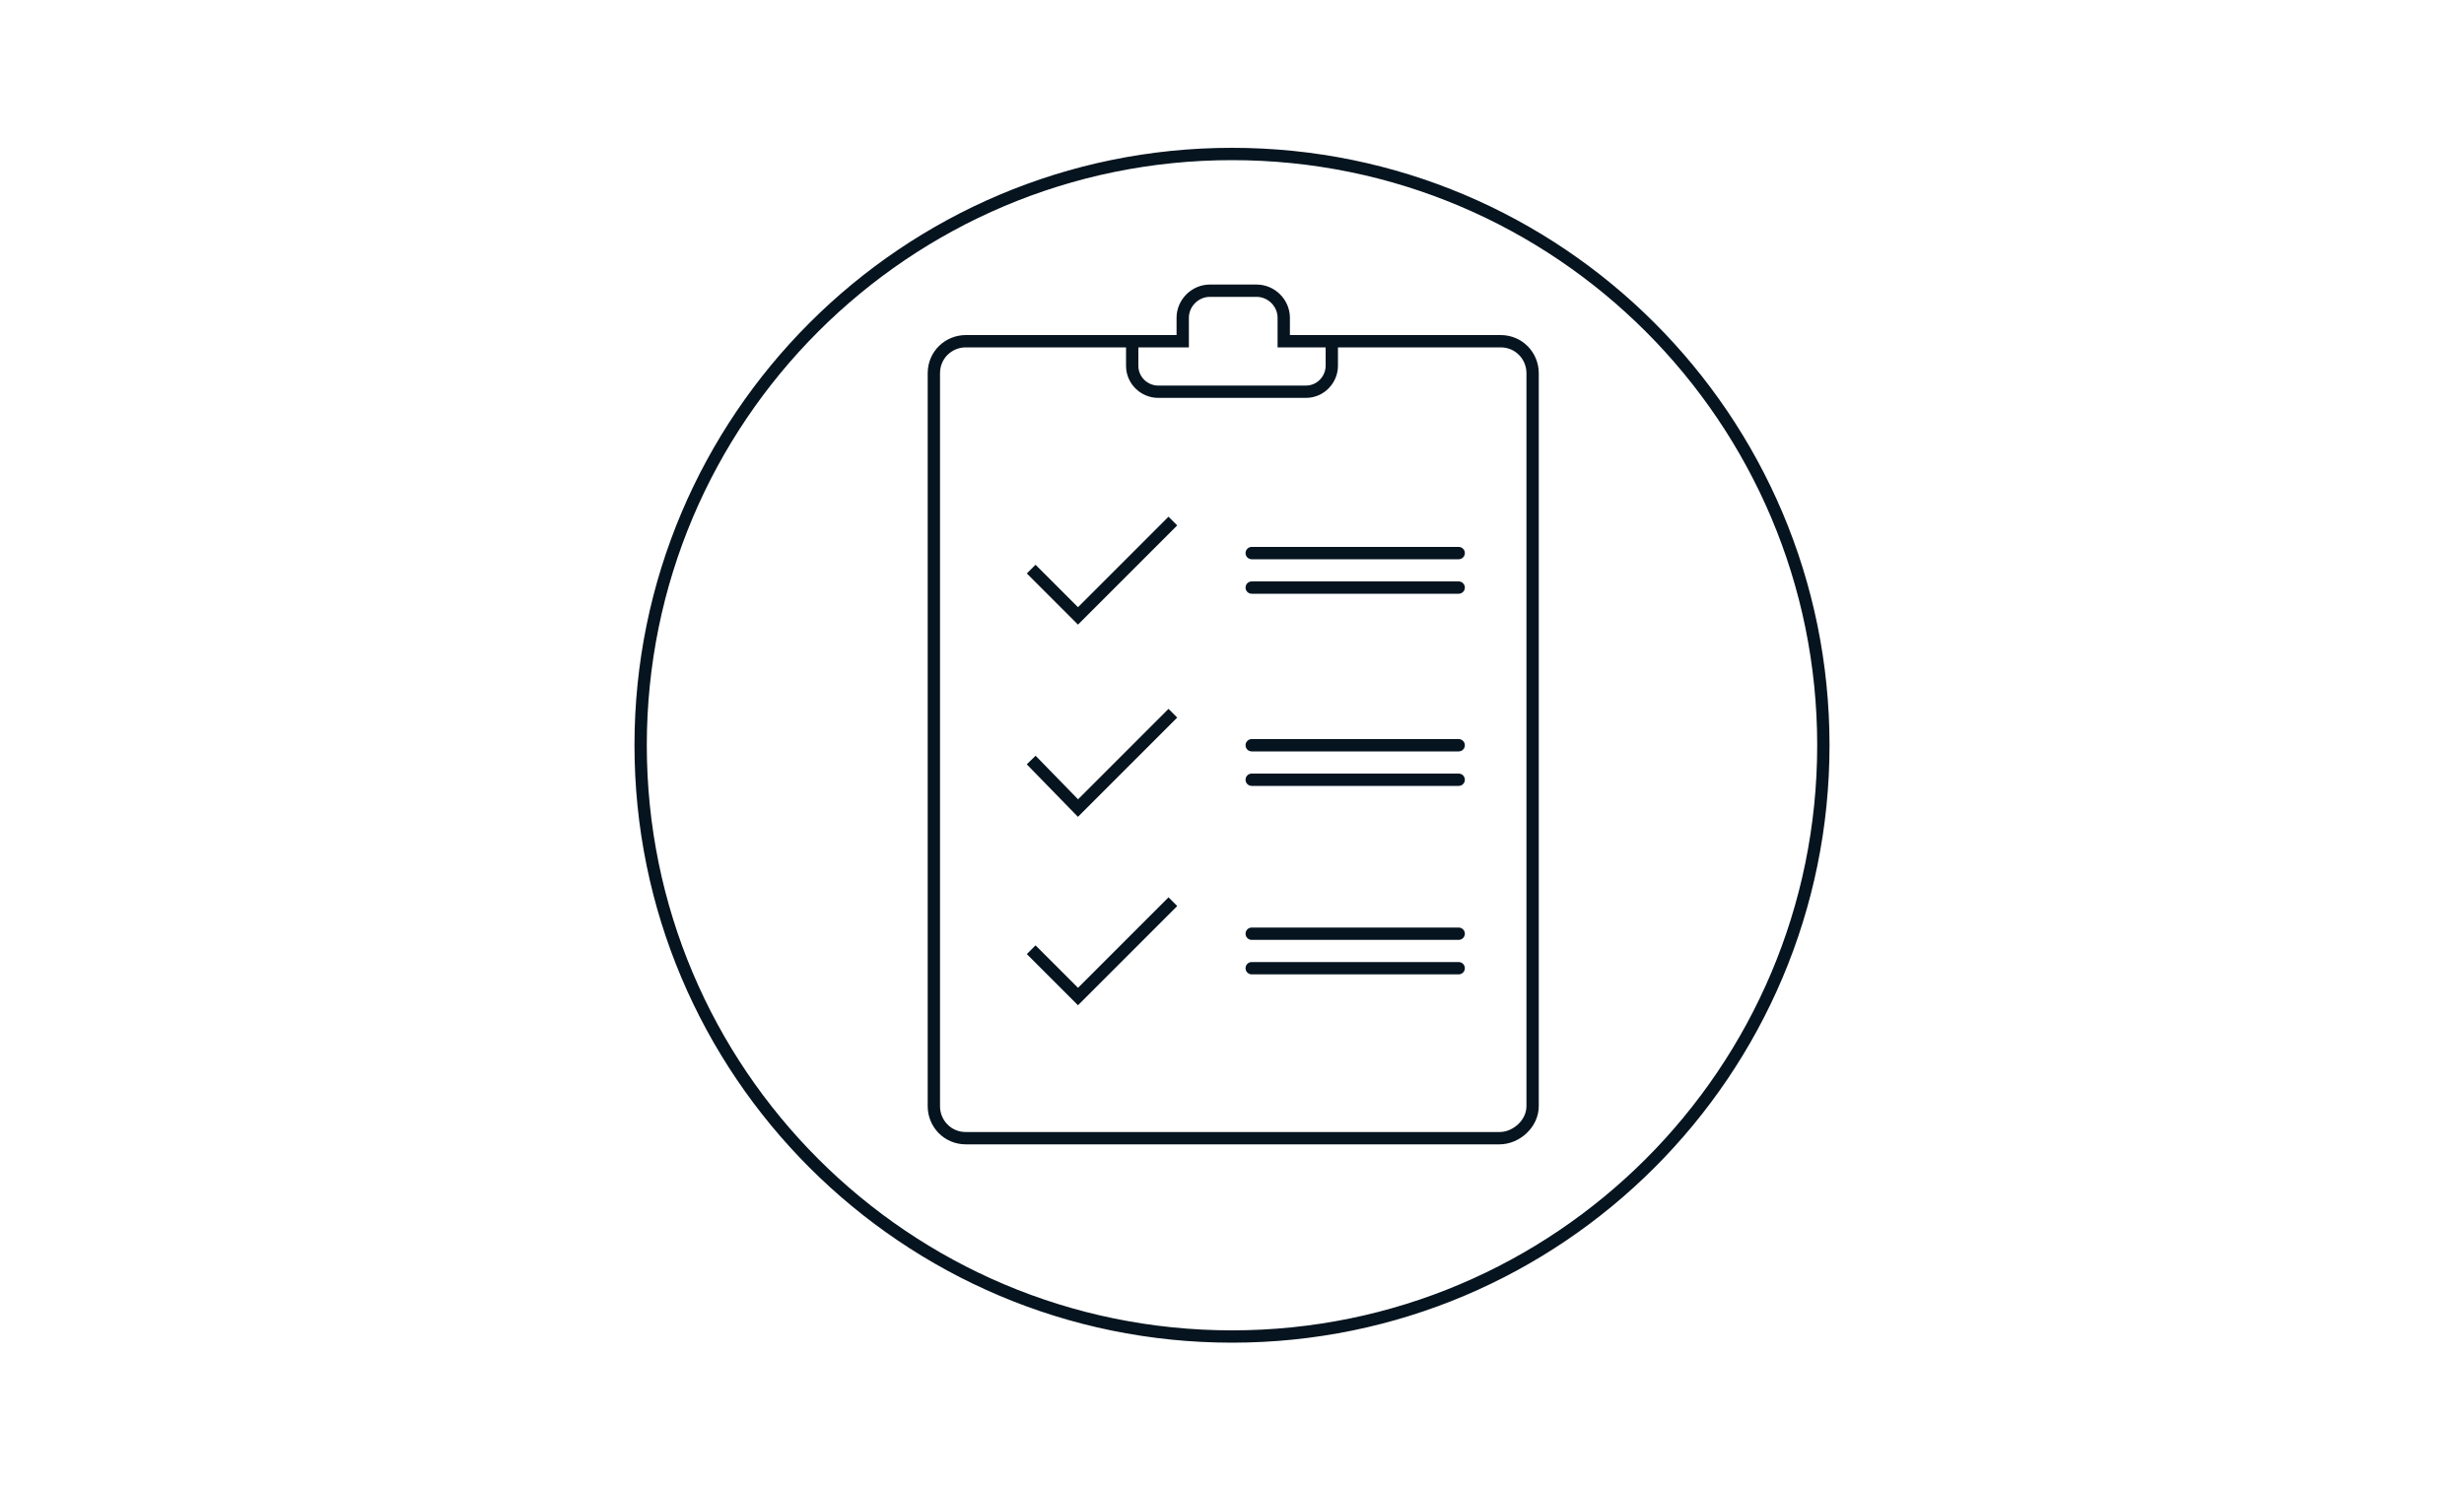 <svg xmlns="http://www.w3.org/2000/svg" id="Layer_1" viewBox="0 0 200 121"><defs><style>      .st0, .st1, .st2 {        fill: none;      }      .st1 {        stroke-linecap: round;      }      .st1, .st2 {        stroke: #05141f;        stroke-miterlimit: 10;      }      .st3 {        display: none;      }    </style></defs><g id="Icon-8-FinalInspection"><rect class="st0" y="0" width="200" height="121"></rect><path class="st2" d="M148,60.5c0,26.5-21.5,48-48,48s-48-21.5-48-48S73.5,12.5,100,12.5s48,21.5,48,48Z"></path><g><path class="st2" d="M121.7,92.4h-43.3c-1.5,0-2.6-1.2-2.6-2.6V30.3c0-1.5,1.2-2.6,2.6-2.6h17.6v-1.9c0-1.2,1-2.2,2.2-2.2h3.8c1.2,0,2.2,1,2.2,2.2v1.9h17.6c1.5,0,2.6,1.2,2.6,2.6v59.5c0,1.4-1.3,2.6-2.7,2.6Z"></path><path class="st2" d="M108.1,27.7v2c0,1.1-.9,2.1-2.1,2.1h-12c-1.1,0-2.1-.9-2.1-2.1v-2"></path></g><g><polyline class="st2" points="83.7 46.2 87.5 50 95.2 42.3"></polyline><polyline class="st2" points="83.7 61.7 87.5 65.6 95.2 57.9"></polyline><polyline class="st2" points="83.7 77.1 87.5 80.9 95.2 73.2"></polyline><g class="st3"><g id="zLvO9M"><g><path class="st1" d="M107.2,54.1h-3.1c-.3,0-.7,0-1,.2-.6.2-.9.6-1.2,1.1-.4.6-.7,1.2-1.1,1.8,0,0,0,.2-.2.3,0,0-.2,0-.3,0h-1.6c-.2,0-.4,0-.4.4q0,.2,0,.5c0,.3,0,.4.4.4h1.2c-.8,1.1-1.2,2.4-1.1,3.8"></path><path class="st1" d="M107.2,65.7h-5.6v1c0,.3-.2.5-.5.5h-1.9c-.3,0-.5-.2-.5-.5v-4.4M107.2,54.8h-3.4c-.4,0-.7,0-1,.4-.2.2-.4.4-.5.6-.5.8-1,1.6-1.5,2.4,0,0,0,.2,0,.3s0,.2.2.3h6.3M99.6,60c-.2.3-.3,1.8-.3,1.8,0,.3,0,.4,0,.5.3.2,2,0,2.2,0,.3,0,2.5-.2,2.5-.5s-.5-.7-.7-.8c-.6-.3-3-1-3.5-1.1-.2,0-.6-.2-.6-.2"></path></g></g><path class="st1" d="M103.7,61.7"></path><g id="zLvO9M1" data-name="zLvO9M"><g><path class="st1" d="M115.6,62.3c0-1.4-.3-2.6-1.1-3.8h1.2c.3,0,.4,0,.4-.4q0-.3,0-.5c0-.3,0-.4-.4-.4h-1.6c0,0-.2,0-.3,0,0,0,0-.2-.2-.3-.4-.6-.7-1.2-1.1-1.8-.3-.5-.7-.9-1.2-1.1-.3,0-.7-.2-1-.2h-3.1"></path><path class="st1" d="M107.1,65.7h5.6v1c0,.3.2.5.5.5h1.9c.3,0,.5-.2.5-.5v-4.4M107.1,54.8h3.4c.4,0,.7,0,1,.4.2.2.4.4.5.6.5.8,1,1.6,1.5,2.4,0,0,0,.2,0,.3s0,.2-.2.3h-6.3M114.8,60c.2.3.3,1.8.3,1.8,0,.3,0,.4,0,.5-.3.2-2,0-2.2,0-.3,0-2.5-.2-2.5-.5s.5-.7.7-.8c.6-.3,3-1,3.5-1.1.2,0,.6-.2.6-.2"></path></g></g></g><g class="st3"><g id="zLvO9M2" data-name="zLvO9M"><g><path class="st1" d="M107.2,69.7h-3.1c-.3,0-.7,0-1,.2-.6.2-.9.6-1.2,1.1-.4.6-.7,1.2-1.1,1.8,0,0,0,.2-.2.3,0,0-.2,0-.3,0h-1.6c-.2,0-.4,0-.4.4q0,.2,0,.5c0,.3,0,.4.4.4h1.2c-.8,1.1-1.2,2.4-1.1,3.8"></path><path class="st1" d="M107.2,81.3h-5.6v1c0,.3-.2.5-.5.5h-1.9c-.3,0-.5-.2-.5-.5v-4.4M107.2,70.4h-3.4c-.4,0-.7,0-1,.4s-.4.4-.5.6c-.5.8-1,1.6-1.5,2.4,0,0,0,.2,0,.3s0,.2.2.3h6.3M99.6,75.6c-.2.3-.3,1.8-.3,1.8,0,.3,0,.4,0,.5.3.2,2,0,2.2,0,.3,0,2.5-.2,2.5-.5s-.5-.7-.7-.8c-.6-.3-3-1-3.5-1.1-.2,0-.6-.2-.6-.2"></path></g></g><path class="st1" d="M103.7,77.3"></path><g id="zLvO9M3" data-name="zLvO9M"><g><path class="st1" d="M115.6,77.9c0-1.4-.3-2.6-1.1-3.8h1.2c.3,0,.4,0,.4-.4q0-.3,0-.5c0-.3,0-.4-.4-.4h-1.6c0,0-.2,0-.3,0,0,0,0-.2-.2-.3-.4-.6-.7-1.2-1.1-1.8-.3-.5-.7-.9-1.2-1.1-.3,0-.7-.2-1-.2h-3.1"></path><path class="st1" d="M107.1,81.3h5.6v1c0,.3.2.5.5.5h1.9c.3,0,.5-.2.5-.5v-4.4M107.1,70.4h3.4c.4,0,.7,0,1,.4s.4.4.5.6c.5.8,1,1.6,1.5,2.4,0,0,0,.2,0,.3s0,.2-.2.3h-6.3M114.8,75.6c.2.3.3,1.8.3,1.8,0,.3,0,.4,0,.5-.3.2-2,0-2.2,0-.3,0-2.5-.2-2.5-.5s.5-.7.7-.8c.6-.3,3-1,3.5-1.1.2,0,.6-.2.6-.2"></path></g></g></g><g class="st3"><g id="zLvO9M4" data-name="zLvO9M"><g><path class="st1" d="M107.2,36.8h-3.1c-.3,0-.7,0-1,.2-.6.2-.9.6-1.2,1.1-.4.6-.7,1.2-1.1,1.8,0,0,0,.2-.2.3,0,0-.2,0-.3,0h-1.6c-.2,0-.4,0-.4.4q0,.2,0,.5c0,.3,0,.4.4.4h1.2c-.8,1.1-1.2,2.4-1.1,3.8"></path><path class="st1" d="M107.2,48.5h-5.6v1c0,.3-.2.5-.5.5h-1.9c-.3,0-.5-.2-.5-.5v-4.4M107.2,37.5h-3.4c-.4,0-.7,0-1,.4-.2.2-.4.4-.5.6-.5.8-1,1.6-1.5,2.4,0,0,0,.2,0,.3s0,.2.2.3h6.3M99.6,42.7c-.2.3-.3,1.8-.3,1.8,0,.3,0,.4,0,.5.3.2,2,0,2.2,0,.3,0,2.5-.2,2.5-.5s-.5-.7-.7-.8c-.6-.3-3-1-3.5-1.1-.2,0-.6-.2-.6-.2"></path></g></g><path class="st1" d="M103.7,44.4"></path><g id="zLvO9M5" data-name="zLvO9M"><g><path class="st1" d="M115.6,45.1c0-1.4-.3-2.6-1.1-3.8h1.2c.3,0,.4,0,.4-.4q0-.3,0-.5c0-.3,0-.4-.4-.4h-1.6c0,0-.2,0-.3,0,0,0,0-.2-.2-.3-.4-.6-.7-1.2-1.1-1.8-.3-.5-.7-.9-1.2-1.1-.3,0-.7-.2-1-.2h-3.1"></path><path class="st1" d="M107.1,48.5h5.6v1c0,.3.2.5.5.5h1.9c.3,0,.5-.2.5-.5v-4.4M107.1,37.5h3.4c.4,0,.7,0,1,.4.2.2.4.4.5.6.5.8,1,1.6,1.5,2.4,0,0,0,.2,0,.3s0,.2-.2.3h-6.3M114.8,42.7c.2.3.3,1.8.3,1.8,0,.3,0,.4,0,.5-.3.2-2,0-2.2,0-.3,0-2.5-.2-2.5-.5s.5-.7.7-.8c.6-.3,3-1,3.5-1.1.2,0,.6-.2.6-.2"></path></g></g></g></g></g><line class="st1" x1="101.6" y1="44.9" x2="118.4" y2="44.9"></line><line class="st1" x1="101.6" y1="60.5" x2="118.4" y2="60.5"></line><line class="st1" x1="101.6" y1="75.8" x2="118.4" y2="75.8"></line><line class="st1" x1="101.6" y1="47.7" x2="118.4" y2="47.7"></line><line class="st1" x1="101.6" y1="63.3" x2="118.4" y2="63.3"></line><line class="st1" x1="101.6" y1="78.6" x2="118.4" y2="78.6"></line></svg>